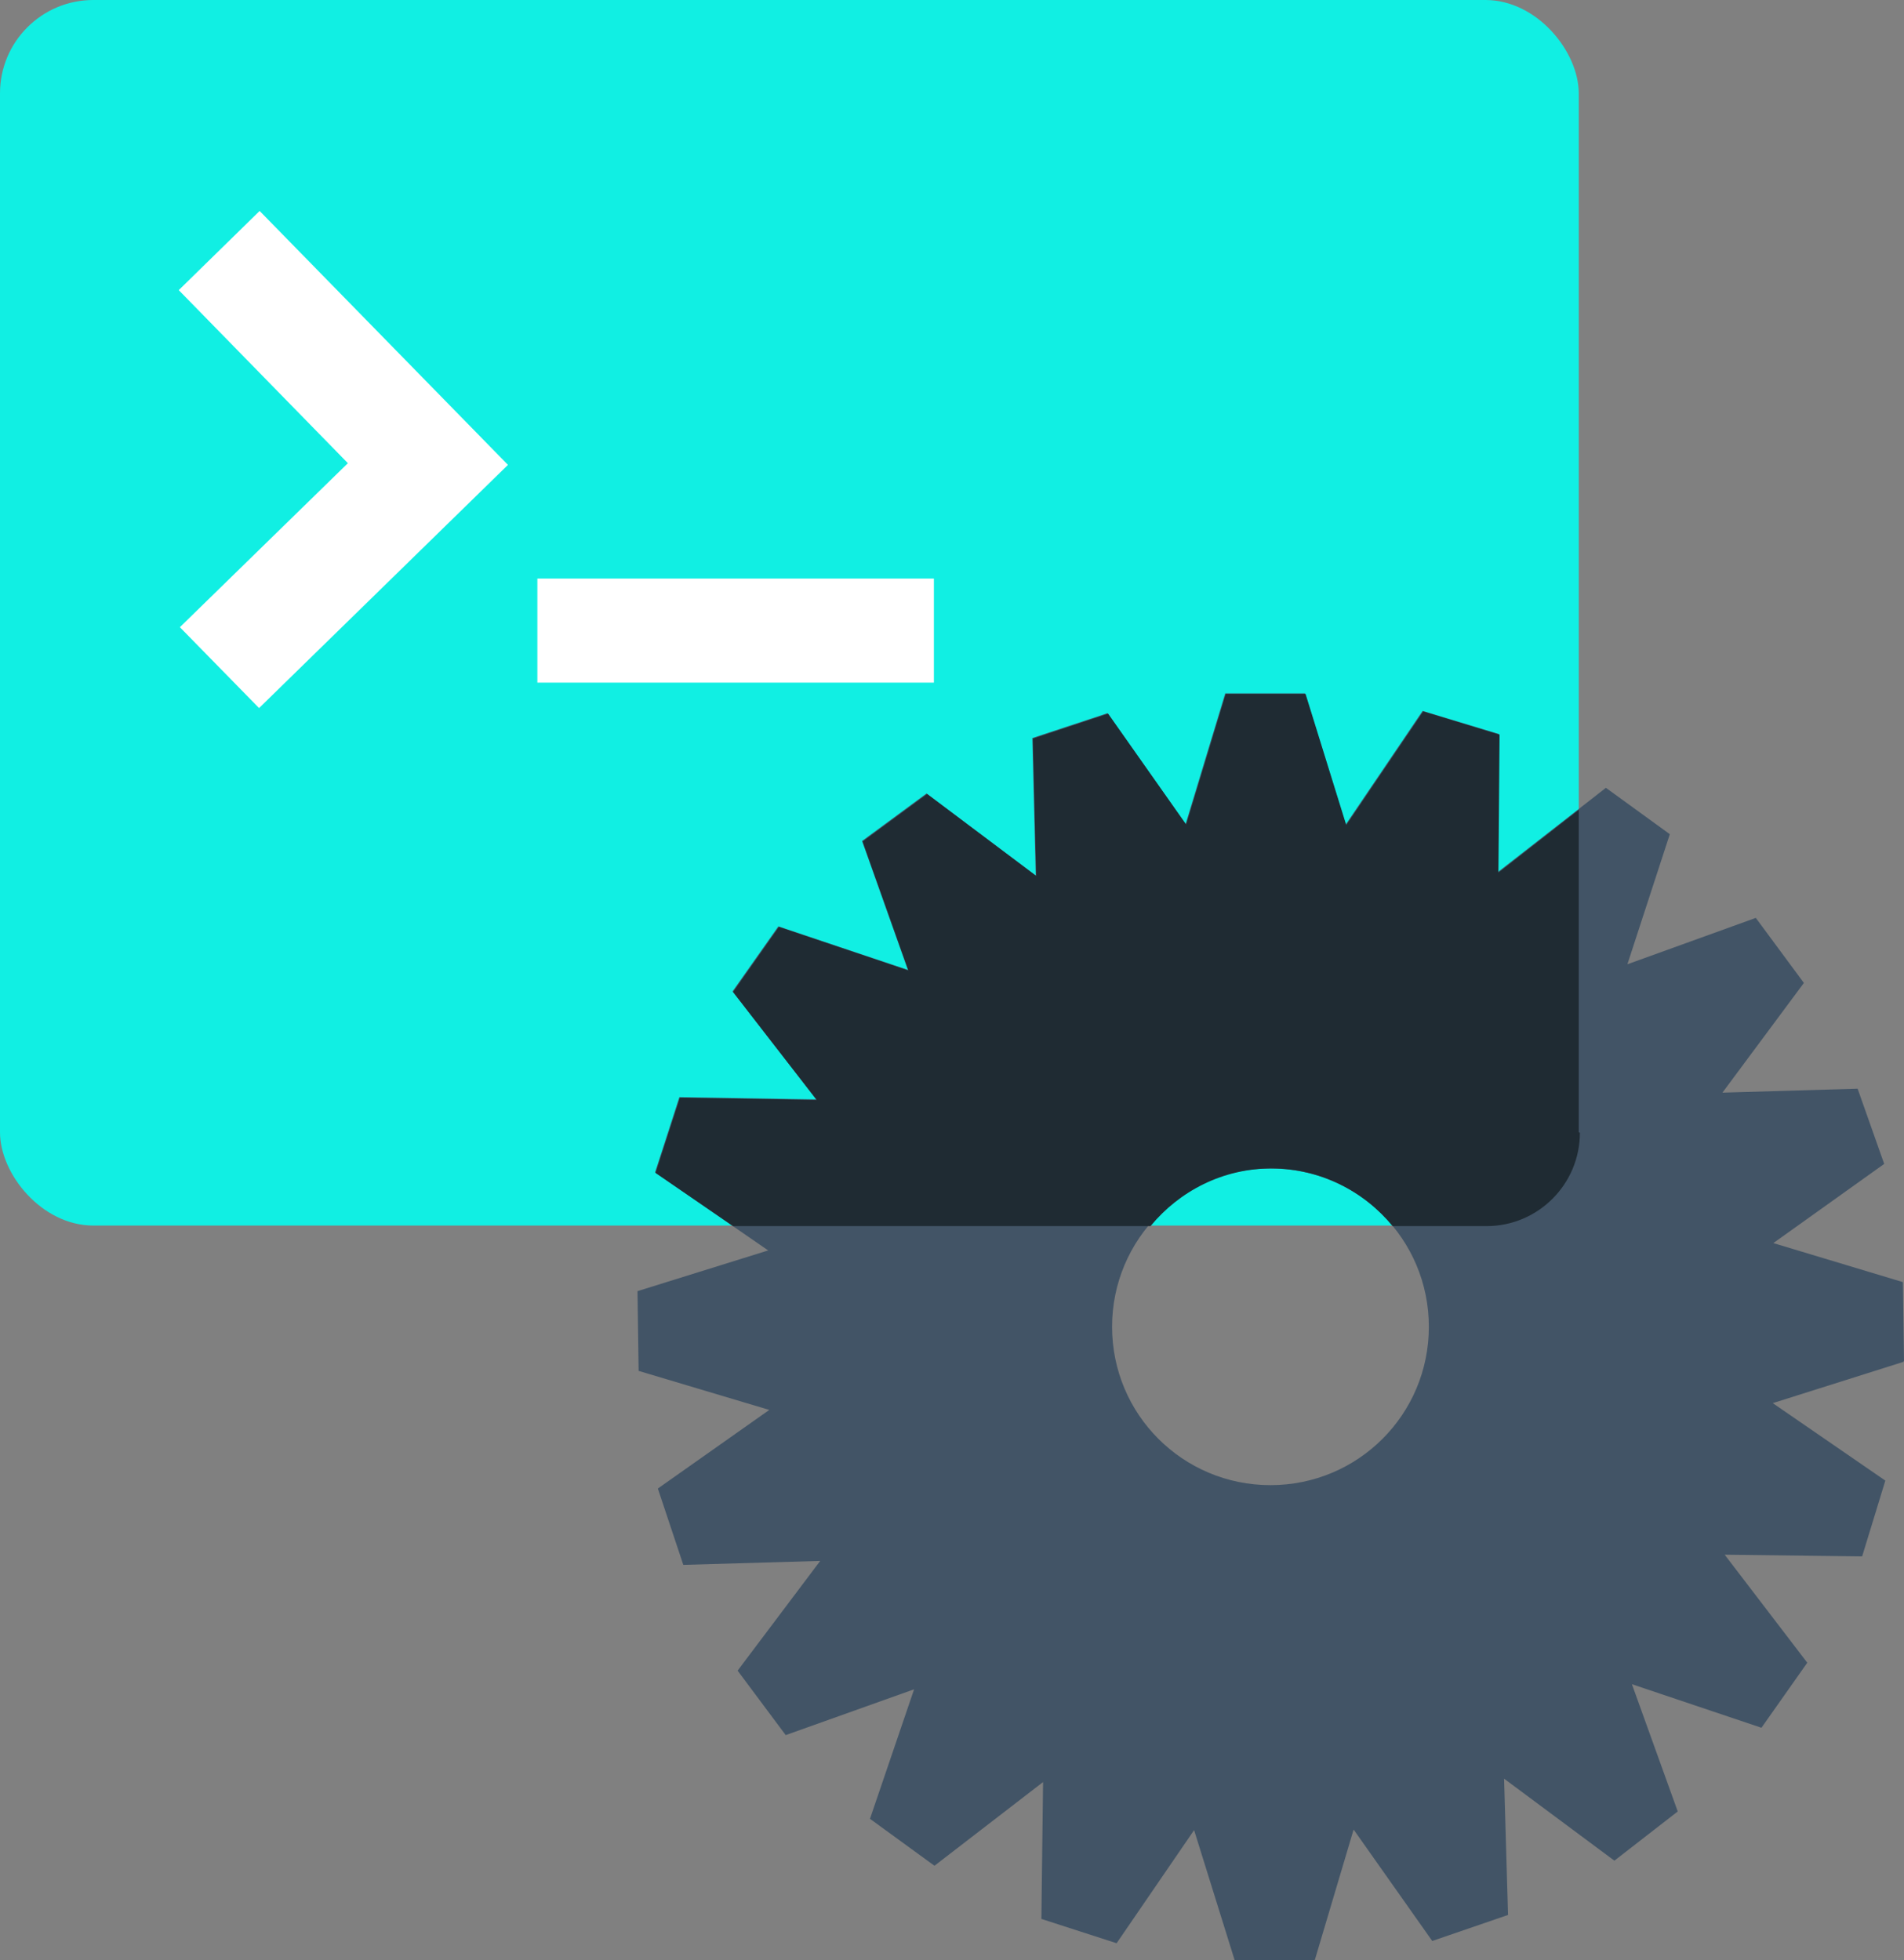 <?xml version="1.0" encoding="UTF-8"?>
<svg id="Layer_1" data-name="Layer 1" xmlns="http://www.w3.org/2000/svg" viewBox="0 0 33.66 34.66">
  <rect x="0" y="0" width="33.66" height="34.66" fill="#808080" stroke="none"/>
  <defs>
    <style>
      .cls-1 {
        fill: #425466;
      }

      .cls-2 {
        fill: #1f2b33;
      }

      .cls-3 {
        fill: #fff;
      }

      .cls-4 {
        fill: #11efe3;
      }
    </style>
  </defs>
  <rect class="cls-4" width="27.91" height="21.67" rx="1.65" ry="1.65"/>
  <rect class="cls-3" x="9.5" y="10.23" width="7.01" height="1.84"/>
  <polygon class="cls-3" points="4.58 12.52 3.18 11.09 6.15 8.19 3.16 5.13 4.59 3.73 8.98 8.22 4.58 12.52"/>
  <path class="cls-1" d="M33.66,24.06l-.02-1.39-2.29-.69,1.96-1.4-.47-1.33-2.39.07,1.44-1.94-.85-1.15-2.27.82.75-2.3-1.13-.82-1.91,1.49.02-2.44-1.35-.41-1.36,2.01-.72-2.32h-1.41l-.7,2.31-1.38-1.96-1.33.44.06,2.43-1.93-1.45-1.14.84.81,2.28-2.29-.77-.81,1.15,1.48,1.91-2.42-.04-.43,1.33,2,1.38-2.31.72.02,1.41,2.31.69-1.97,1.39.45,1.35,2.42-.07-1.46,1.94.85,1.14,2.27-.81-.78,2.29,1.14.83,1.92-1.48-.03,2.42,1.33.43,1.37-2,.72,2.31h1.41s.69-2.32.69-2.32l1.39,1.97,1.34-.46-.07-2.41,1.95,1.45,1.12-.87-.81-2.25,2.29.77.81-1.15-1.46-1.91,2.43.03.41-1.34-1.99-1.37,2.31-.73ZM22.46,26.26c-1.55,0-2.8-1.25-2.8-2.8s1.25-2.8,2.8-2.8,2.8,1.25,2.8,2.8-1.25,2.8-2.8,2.8Z"/>
  <path class="cls-2" d="M27.91,20.02v-5.7l-1.42,1.11.02-2.44-1.35-.41-1.36,2.01-.72-2.32h-1.41l-.7,2.31-1.38-1.96-1.33.44.06,2.43-1.93-1.45-1.14.84.81,2.28-2.29-.77-.81,1.15,1.48,1.91-2.42-.04-.43,1.33,1.37.94h7.38c.51-.62,1.28-1.02,2.14-1.02s1.63.4,2.14,1.02h1.66c.91,0,1.65-.74,1.65-1.65Z"/>
</svg>